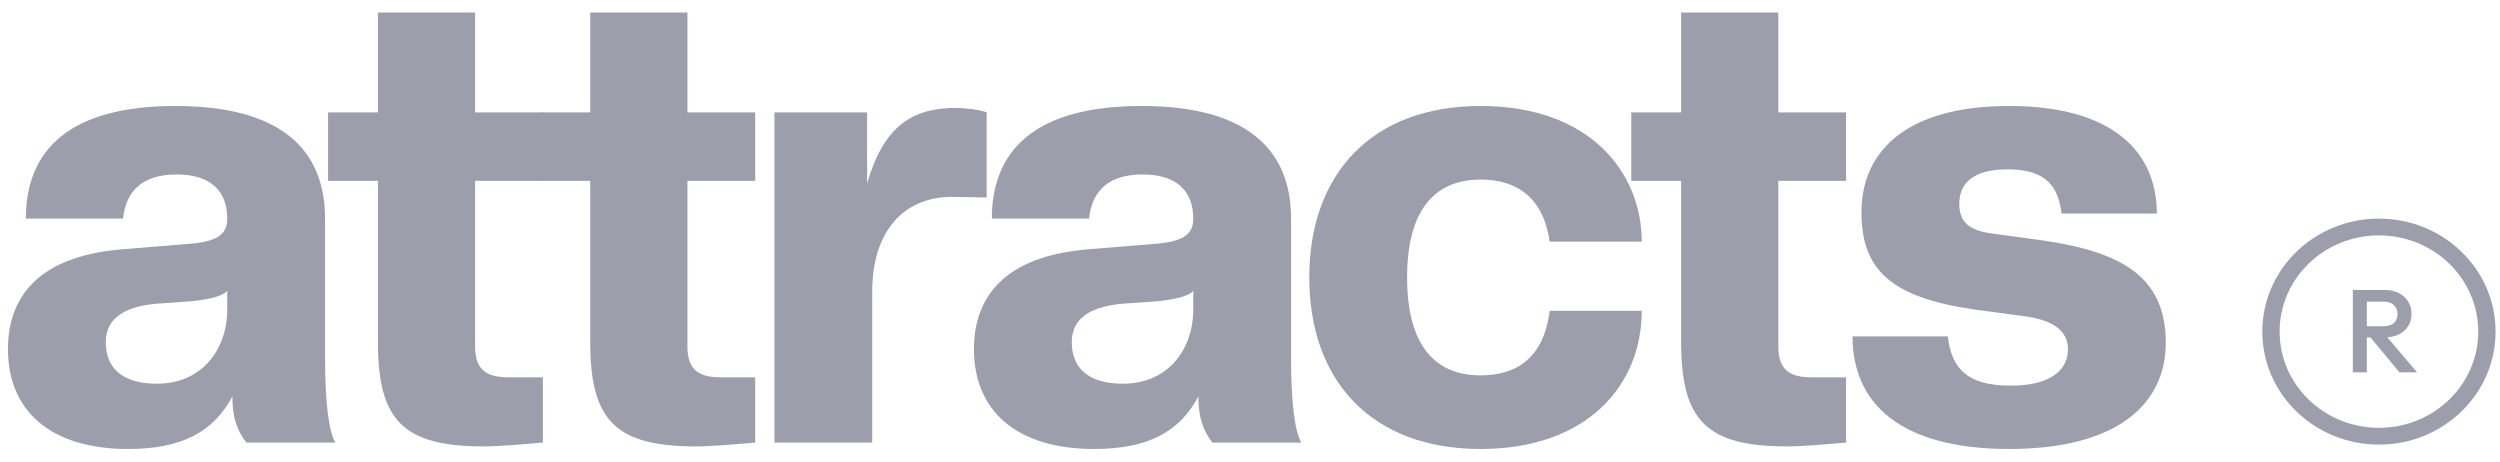 <svg width="130" height="24" viewBox="0 0 130 24" fill="none" xmlns="http://www.w3.org/2000/svg">
<path d="M104.476 23.347C98.824 23.347 96.331 20.985 96.331 17.491H101.284C101.484 19.154 102.282 20.053 104.542 20.053C106.67 20.053 107.535 19.221 107.535 18.156C107.535 17.191 106.737 16.659 105.374 16.459L102.647 16.093C98.325 15.461 96.796 14.03 96.796 11.035C96.796 7.874 99.123 5.511 104.476 5.511C109.829 5.511 112.156 7.874 112.156 11.102H107.202C107.036 9.837 106.537 8.806 104.41 8.806C102.581 8.806 101.883 9.538 101.883 10.603C101.883 11.534 102.381 11.967 103.512 12.133L106.205 12.499C110.294 13.098 112.621 14.363 112.621 17.823C112.621 20.985 110.128 23.347 104.476 23.347Z" fill="#9C9EAC"/>
<path d="M92.938 23.214C88.749 23.214 87.419 21.883 87.419 17.79V9.405H84.826V5.844H87.419V0.653H92.473V5.844H95.997V9.405H92.473V17.99C92.473 19.188 93.004 19.62 94.201 19.62H95.997V23.015C95.232 23.081 93.736 23.214 92.938 23.214Z" fill="#9C9EAC"/>
<path d="M76.992 23.347C71.307 23.347 68.082 19.787 68.082 14.429C68.082 9.072 71.307 5.511 76.992 5.511C82.711 5.511 85.371 9.005 85.371 12.566H80.583C80.317 10.669 79.253 9.338 76.992 9.338C74.565 9.338 73.169 10.969 73.169 14.429C73.169 17.89 74.565 19.52 76.992 19.52C78.921 19.52 80.284 18.555 80.583 16.16H85.371C85.371 20.053 82.511 23.347 76.992 23.347Z" fill="#9C9EAC"/>
<path d="M56.896 23.347C52.806 23.347 50.645 21.317 50.645 18.156C50.645 15.494 52.175 13.331 56.563 12.965L60.22 12.666C61.65 12.533 62.049 12.1 62.049 11.368C62.049 9.904 61.151 9.072 59.422 9.072C57.727 9.072 56.796 9.837 56.63 11.368H51.576C51.576 7.807 53.837 5.511 59.356 5.511C64.875 5.511 67.135 7.807 67.135 11.368V18.622C67.135 20.951 67.335 22.449 67.668 23.015H63.046C62.581 22.416 62.315 21.75 62.315 20.619C61.351 22.416 59.755 23.347 56.896 23.347ZM58.392 19.953C60.719 19.953 62.049 18.189 62.049 16.093V15.128C61.816 15.394 61.151 15.561 60.22 15.661L58.358 15.794C56.463 15.96 55.732 16.725 55.732 17.79C55.732 19.088 56.53 19.953 58.392 19.953Z" fill="#9C9EAC"/>
<path d="M45.356 23.014H40.27V5.844H45.09V9.538C45.955 6.543 47.451 5.611 49.712 5.611C50.177 5.611 50.975 5.711 51.307 5.844V10.27L49.512 10.236C46.985 10.236 45.356 12.033 45.356 15.161V23.014Z" fill="#9C9EAC"/>
<path d="M36.211 23.214C32.022 23.214 30.692 21.883 30.692 17.79V9.405H28.099V5.844H30.692V0.653H35.746V5.844H39.27V9.405H35.746V17.99C35.746 19.188 36.278 19.62 37.475 19.62H39.27V23.015C38.505 23.081 37.009 23.214 36.211 23.214Z" fill="#9C9EAC"/>
<path d="M25.171 23.214C20.982 23.214 19.652 21.883 19.652 17.79V9.405H17.059V5.844H19.652V0.653H24.705V5.844H28.23V9.405H24.705V17.99C24.705 19.188 25.237 19.62 26.434 19.62H28.23V23.015C27.465 23.081 25.969 23.214 25.171 23.214Z" fill="#9C9EAC"/>
<path d="M6.663 23.347C2.574 23.347 0.413 21.317 0.413 18.156C0.413 15.494 1.942 13.331 6.331 12.965L9.988 12.666C11.418 12.533 11.816 12.1 11.816 11.368C11.816 9.904 10.919 9.072 9.19 9.072C7.494 9.072 6.564 9.837 6.397 11.368H1.344C1.344 7.807 3.605 5.511 9.124 5.511C14.643 5.511 16.903 7.807 16.903 11.368V18.622C16.903 20.951 17.103 22.449 17.435 23.015H12.814C12.348 22.416 12.082 21.75 12.082 20.619C11.118 22.416 9.522 23.347 6.663 23.347ZM8.159 19.953C10.487 19.953 11.816 18.189 11.816 16.093V15.128C11.584 15.394 10.919 15.561 9.988 15.661L8.126 15.794C6.231 15.96 5.5 16.725 5.5 17.79C5.5 19.088 6.298 19.953 8.159 19.953Z" fill="#9C9EAC"/>
<path fill-rule="evenodd" clip-rule="evenodd" d="M123.705 22.247C126.557 22.247 128.869 20.007 128.869 17.244C128.869 14.48 126.557 12.24 123.705 12.24C120.853 12.24 118.541 14.48 118.541 17.244C118.541 20.007 120.853 22.247 123.705 22.247ZM123.705 23.119C127.054 23.119 129.77 20.488 129.77 17.244C129.77 13.998 127.054 11.368 123.705 11.368C120.356 11.368 117.641 13.998 117.641 17.244C117.641 20.488 120.356 23.119 123.705 23.119Z" fill="#9C9EAC"/>
<path d="M122.846 17.543V16.961H123.965C124.188 16.961 124.361 16.906 124.483 16.796C124.609 16.682 124.673 16.524 124.673 16.325C124.673 16.145 124.612 15.994 124.489 15.871C124.367 15.749 124.194 15.688 123.971 15.688H122.846V15.075H124.003C124.281 15.075 124.525 15.13 124.736 15.241C124.947 15.347 125.109 15.494 125.223 15.681C125.341 15.865 125.4 16.076 125.4 16.312C125.4 16.561 125.341 16.778 125.223 16.961C125.109 17.145 124.947 17.288 124.736 17.39C124.525 17.492 124.281 17.543 124.003 17.543H122.846ZM122.347 19.362V15.075H123.074V19.362H122.347ZM124.774 19.362L123.225 17.5L123.902 17.261L125.69 19.362H124.774Z" fill="#9C9EAC"/>
</svg>

